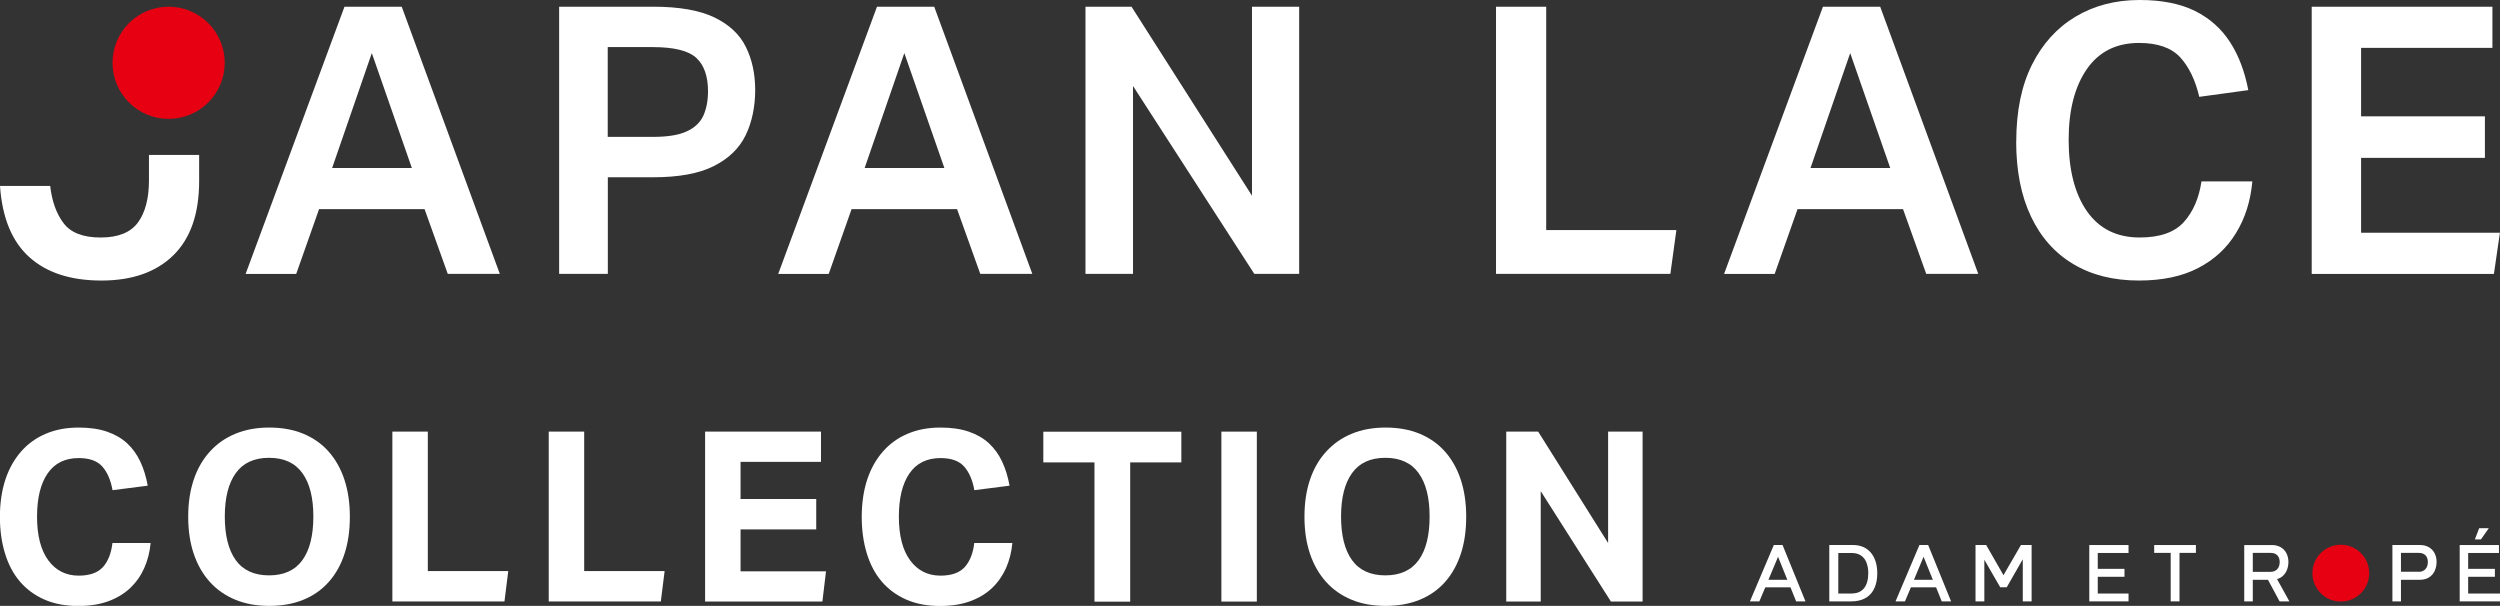 <?xml version="1.0" encoding="UTF-8"?><svg id="_レイヤー_2" xmlns="http://www.w3.org/2000/svg" viewBox="0 0 283.47 68.7"><rect x="0" y="0" width="283.47" height="68.7" fill="#333333" stroke="none"/><defs><style>.cls-1{fill:#e60012;}.cls-1,.cls-2{stroke-width:0px;}.cls-2{fill:#fff;}</style></defs><g id="logo"><path class="cls-2" d="M17.08,61.55c-.09,1.03-.33,1.97-.72,2.85s-.92,1.63-1.59,2.27c-.68.64-1.5,1.14-2.48,1.5-.98.36-2.12.54-3.41.54-1.46,0-2.74-.24-3.85-.73-1.11-.49-2.03-1.17-2.78-2.05-.75-.88-1.31-1.95-1.69-3.2-.38-1.25-.57-2.63-.57-4.14s.21-2.97.62-4.21c.41-1.24,1.01-2.3,1.78-3.18.77-.88,1.71-1.56,2.81-2.02,1.1-.47,2.34-.7,3.72-.7,1.22,0,2.29.15,3.2.46.91.31,1.67.75,2.29,1.32.62.58,1.12,1.27,1.5,2.08.38.81.66,1.72.84,2.73l-3.99.51c-.2-1.13-.58-2.02-1.15-2.67-.57-.65-1.46-.97-2.69-.97-1.55,0-2.72.58-3.52,1.74-.8,1.16-1.2,2.8-1.2,4.92s.43,3.79,1.28,4.94c.85,1.15,2,1.73,3.44,1.73,1.24,0,2.15-.32,2.74-.96.58-.64.95-1.55,1.09-2.74h4.32Z"/><path class="cls-2" d="M30.54,68.7c-1.44,0-2.73-.23-3.86-.7-1.13-.47-2.1-1.14-2.89-2.02-.79-.88-1.4-1.94-1.82-3.18-.42-1.24-.63-2.64-.63-4.21s.21-2.97.63-4.21c.42-1.24,1.03-2.3,1.83-3.18.8-.88,1.77-1.56,2.9-2.02,1.13-.47,2.41-.7,3.83-.7s2.73.23,3.86.7c1.13.47,2.09,1.14,2.87,2.02.78.88,1.38,1.94,1.79,3.18.41,1.24.62,2.64.62,4.21s-.2,2.97-.61,4.21c-.4,1.24-1,2.3-1.78,3.18-.78.88-1.74,1.56-2.87,2.02-1.13.47-2.43.7-3.89.7ZM30.51,65.24c1.69,0,2.95-.58,3.78-1.73s1.24-2.8,1.24-4.94-.41-3.76-1.24-4.92c-.83-1.16-2.09-1.74-3.78-1.74s-2.95.58-3.78,1.74c-.83,1.16-1.24,2.8-1.24,4.92s.41,3.79,1.24,4.94c.83,1.15,2.09,1.73,3.78,1.73Z"/><path class="cls-2" d="M44.49,48.94h4.02v15.81h9.12l-.43,3.45h-12.71v-19.27Z"/><path class="cls-2" d="M62.22,48.94h4.02v15.81h9.12l-.43,3.45h-12.71v-19.27Z"/><path class="cls-2" d="M79.95,48.94h13.14v3.43h-9.12v4.21h8.58v3.45h-8.58v4.75h9.69l-.41,3.43h-13.3v-19.27Z"/><path class="cls-2" d="M114.79,61.55c-.09,1.03-.33,1.97-.71,2.85-.39.87-.92,1.63-1.59,2.27s-1.5,1.14-2.48,1.5-2.12.54-3.41.54c-1.46,0-2.74-.24-3.85-.73-1.11-.49-2.03-1.17-2.78-2.05-.75-.88-1.31-1.95-1.69-3.2-.38-1.25-.57-2.63-.57-4.14s.21-2.97.62-4.21,1.01-2.3,1.78-3.18c.77-.88,1.71-1.56,2.81-2.02,1.1-.47,2.34-.7,3.72-.7,1.22,0,2.29.15,3.2.46.91.31,1.67.75,2.29,1.32.62.58,1.12,1.27,1.5,2.08.38.81.66,1.72.84,2.73l-3.99.51c-.2-1.13-.58-2.02-1.15-2.67s-1.46-.97-2.69-.97c-1.55,0-2.72.58-3.52,1.74-.8,1.16-1.2,2.8-1.2,4.92s.43,3.79,1.28,4.94,2,1.73,3.44,1.73c1.24,0,2.15-.32,2.74-.96.58-.64.95-1.55,1.09-2.74h4.32Z"/><path class="cls-2" d="M124.1,52.43h-5.8v-3.48h15.65v3.48h-5.8v15.79h-4.05v-15.79Z"/><path class="cls-2" d="M138.49,48.94h4.02v19.27h-4.02v-19.27Z"/><path class="cls-2" d="M157.11,68.7c-1.44,0-2.73-.23-3.86-.7-1.13-.47-2.1-1.14-2.89-2.02s-1.4-1.94-1.82-3.18-.63-2.64-.63-4.21.21-2.97.63-4.21,1.03-2.3,1.84-3.18c.8-.88,1.77-1.56,2.9-2.02,1.13-.47,2.41-.7,3.83-.7s2.73.23,3.86.7c1.13.47,2.09,1.14,2.87,2.02s1.38,1.94,1.79,3.18.62,2.64.62,4.21-.2,2.97-.61,4.21c-.41,1.24-1,2.3-1.78,3.18s-1.74,1.56-2.87,2.02c-1.13.47-2.43.7-3.89.7ZM157.08,65.24c1.69,0,2.95-.58,3.78-1.73.83-1.15,1.24-2.8,1.24-4.94s-.41-3.76-1.24-4.92c-.83-1.16-2.09-1.74-3.78-1.74s-2.95.58-3.78,1.74c-.83,1.16-1.24,2.8-1.24,4.92s.41,3.79,1.24,4.94,2.09,1.73,3.78,1.73Z"/><path class="cls-2" d="M170.79,48.94h3.62l7.93,12.63v-12.63h3.91v19.27h-3.59l-7.96-12.52v12.52h-3.91v-19.27Z"/><path class="cls-2" d="M16.89,20.45v-2.88h5.69v2.96c0,3.71-.98,6.51-2.93,8.42-1.95,1.91-4.67,2.86-8.15,2.86s-6.2-.88-8.17-2.65c-1.97-1.77-3.08-4.46-3.33-8.08h5.69c.2,1.75.71,3.17,1.53,4.24.82,1.08,2.22,1.61,4.2,1.61s3.39-.57,4.22-1.7c.83-1.13,1.25-2.73,1.25-4.79Z"/><path class="cls-2" d="M33.58,31.06h-5.73L39.06.76h6.49l11.12,30.29h-5.9l-2.63-7.34h-11.96l-2.59,7.34ZM42.16,6.02l-4.5,13.03h9.04l-4.54-13.03Z"/><path class="cls-2" d="M63.4.76h10.65c2.94,0,5.25.4,6.94,1.21,1.68.81,2.88,1.92,3.58,3.35.71,1.43,1.06,3.06,1.06,4.9s-.36,3.63-1.08,5.11-1.92,2.65-3.61,3.5c-1.68.85-3.98,1.27-6.89,1.27h-5.13v10.95h-5.52V.76ZM80.28,10.35c0-1.7-.44-2.96-1.32-3.78-.88-.82-2.53-1.23-4.96-1.23h-5.09v10.18h5.13c1.64,0,2.91-.2,3.82-.62.9-.41,1.53-1,1.89-1.78.35-.78.53-1.7.53-2.78Z"/><path class="cls-2" d="M93.97,31.06h-5.73L99.44.76h6.49l11.12,30.29h-5.9l-2.63-7.34h-11.96l-2.59,7.34ZM102.54,6.02l-4.5,13.03h9.04l-4.54-13.03Z"/><path class="cls-2" d="M123.08.76h5.22l13.66,21.43V.76h5.35v30.29h-5.09l-13.75-21.3v21.3h-5.39V.76Z"/><path class="cls-2" d="M169.63.76h5.69v25.33h14.76l-.68,4.96h-19.77V.76Z"/><path class="cls-2" d="M201.22,31.06h-5.73L206.7.76h6.49l11.12,30.29h-5.9l-2.63-7.34h-11.96l-2.59,7.34ZM209.79,6.02l-4.5,13.03h9.04l-4.54-13.03Z"/><path class="cls-2" d="M228.62,16.04c0-3.42.59-6.32,1.78-8.7s2.84-4.19,4.94-5.45c2.11-1.26,4.53-1.89,7.28-1.89,2.52,0,4.61.42,6.28,1.25,1.67.83,2.99,2.02,3.97,3.54s1.66,3.34,2.06,5.43l-5.56.76c-.45-1.92-1.18-3.42-2.18-4.5-1-1.07-2.55-1.61-4.65-1.61-2.57,0-4.55.99-5.92,2.97-1.37,1.98-2.06,4.65-2.06,8.02s.69,6.12,2.08,8.1c1.39,1.98,3.38,2.97,5.98,2.97,2.29,0,3.96-.59,5.01-1.76,1.05-1.17,1.71-2.71,1.99-4.6h5.77c-.2,2.21-.81,4.16-1.85,5.85-1.03,1.7-2.46,3.02-4.29,3.97-1.82.95-4.07,1.42-6.72,1.42-2.88,0-5.37-.62-7.45-1.87-2.08-1.24-3.68-3.04-4.79-5.39-1.12-2.35-1.68-5.19-1.68-8.53Z"/><path class="cls-2" d="M262.12.76h20.49v4.67h-14.89v7.76h14.04v4.71h-14.04v8.49h15.74l-.68,4.67h-20.66V.76Z"/><circle class="cls-1" cx="19.12" cy="7.12" r="6.36"/><circle class="cls-1" cx="265.42" cy="64.99" r="3.22"/><polygon class="cls-2" points="282.2 59.89 281.11 59.89 280.62 61.16 281.31 61.16 282.2 59.89"/><path class="cls-2" d="M210.13,61.8h-2.71v6.39h2.47c2.58,0,2.97-2,2.97-3.19,0-1.98-1.05-3.2-2.73-3.2ZM209.99,67.3h-1.55v-4.6h1.5c1.65,0,1.9,1.44,1.9,2.29,0,1.48-.66,2.3-1.85,2.3Z"/><polygon class="cls-2" points="227.17 65.22 225.21 61.8 224 61.8 224 68.19 225 68.19 225 63.47 226.8 66.59 227.54 66.59 229.36 63.41 229.36 68.19 230.36 68.19 230.36 61.8 229.15 61.8 227.17 65.22"/><polygon class="cls-2" points="236.9 68.19 241.35 68.19 241.35 67.3 237.86 67.3 237.86 65.4 240.89 65.4 240.89 64.5 237.86 64.5 237.86 62.7 241.35 62.7 241.35 61.8 236.9 61.8 236.9 68.19"/><polygon class="cls-2" points="279.86 67.3 279.86 65.4 282.89 65.4 282.89 64.5 279.86 64.5 279.86 62.7 283.35 62.7 283.35 61.8 278.9 61.8 278.9 68.19 283.47 68.19 283.47 67.3 279.86 67.3"/><polygon class="cls-2" points="244.26 62.69 246.13 62.69 246.13 68.19 247.13 68.19 247.13 62.69 248.99 62.69 248.99 61.8 244.26 61.8 244.26 62.69"/><path class="cls-2" d="M258.19,65.66c.95-.26,1.29-1.18,1.29-1.93,0-1.15-.74-1.93-1.87-1.93h-3.14v6.39h.97v-2.45h1.72l1.32,2.45h1.11l-1.4-2.53ZM255.44,64.83v-2.14h2.03c.65,0,1.02.4,1.02,1.03,0,.68-.39,1.12-1.03,1.12h-2.02Z"/><path class="cls-2" d="M274.41,61.8h-3.14v6.39h.97v-2.45h2.14c1.4,0,1.9-1.1,1.9-2.01,0-1.15-.74-1.93-1.87-1.93ZM274.26,64.83h-2.02v-2.14h2.03c.65,0,1.02.4,1.02,1.03,0,.68-.39,1.12-1.03,1.12Z"/><path class="cls-2" d="M218.62,61.8h-.98l-2.71,6.39h1.07l.67-1.59h2.86l.64,1.59h1.06l-2.6-6.39ZM217.02,65.74l1.09-2.61,1.05,2.61h-2.14Z"/><path class="cls-2" d="M202.11,61.8h-.98l-2.71,6.39h1.07l.67-1.59h2.86l.64,1.59h1.06l-2.6-6.39ZM200.52,65.74l1.09-2.61,1.05,2.61h-2.14Z"/></g></svg>